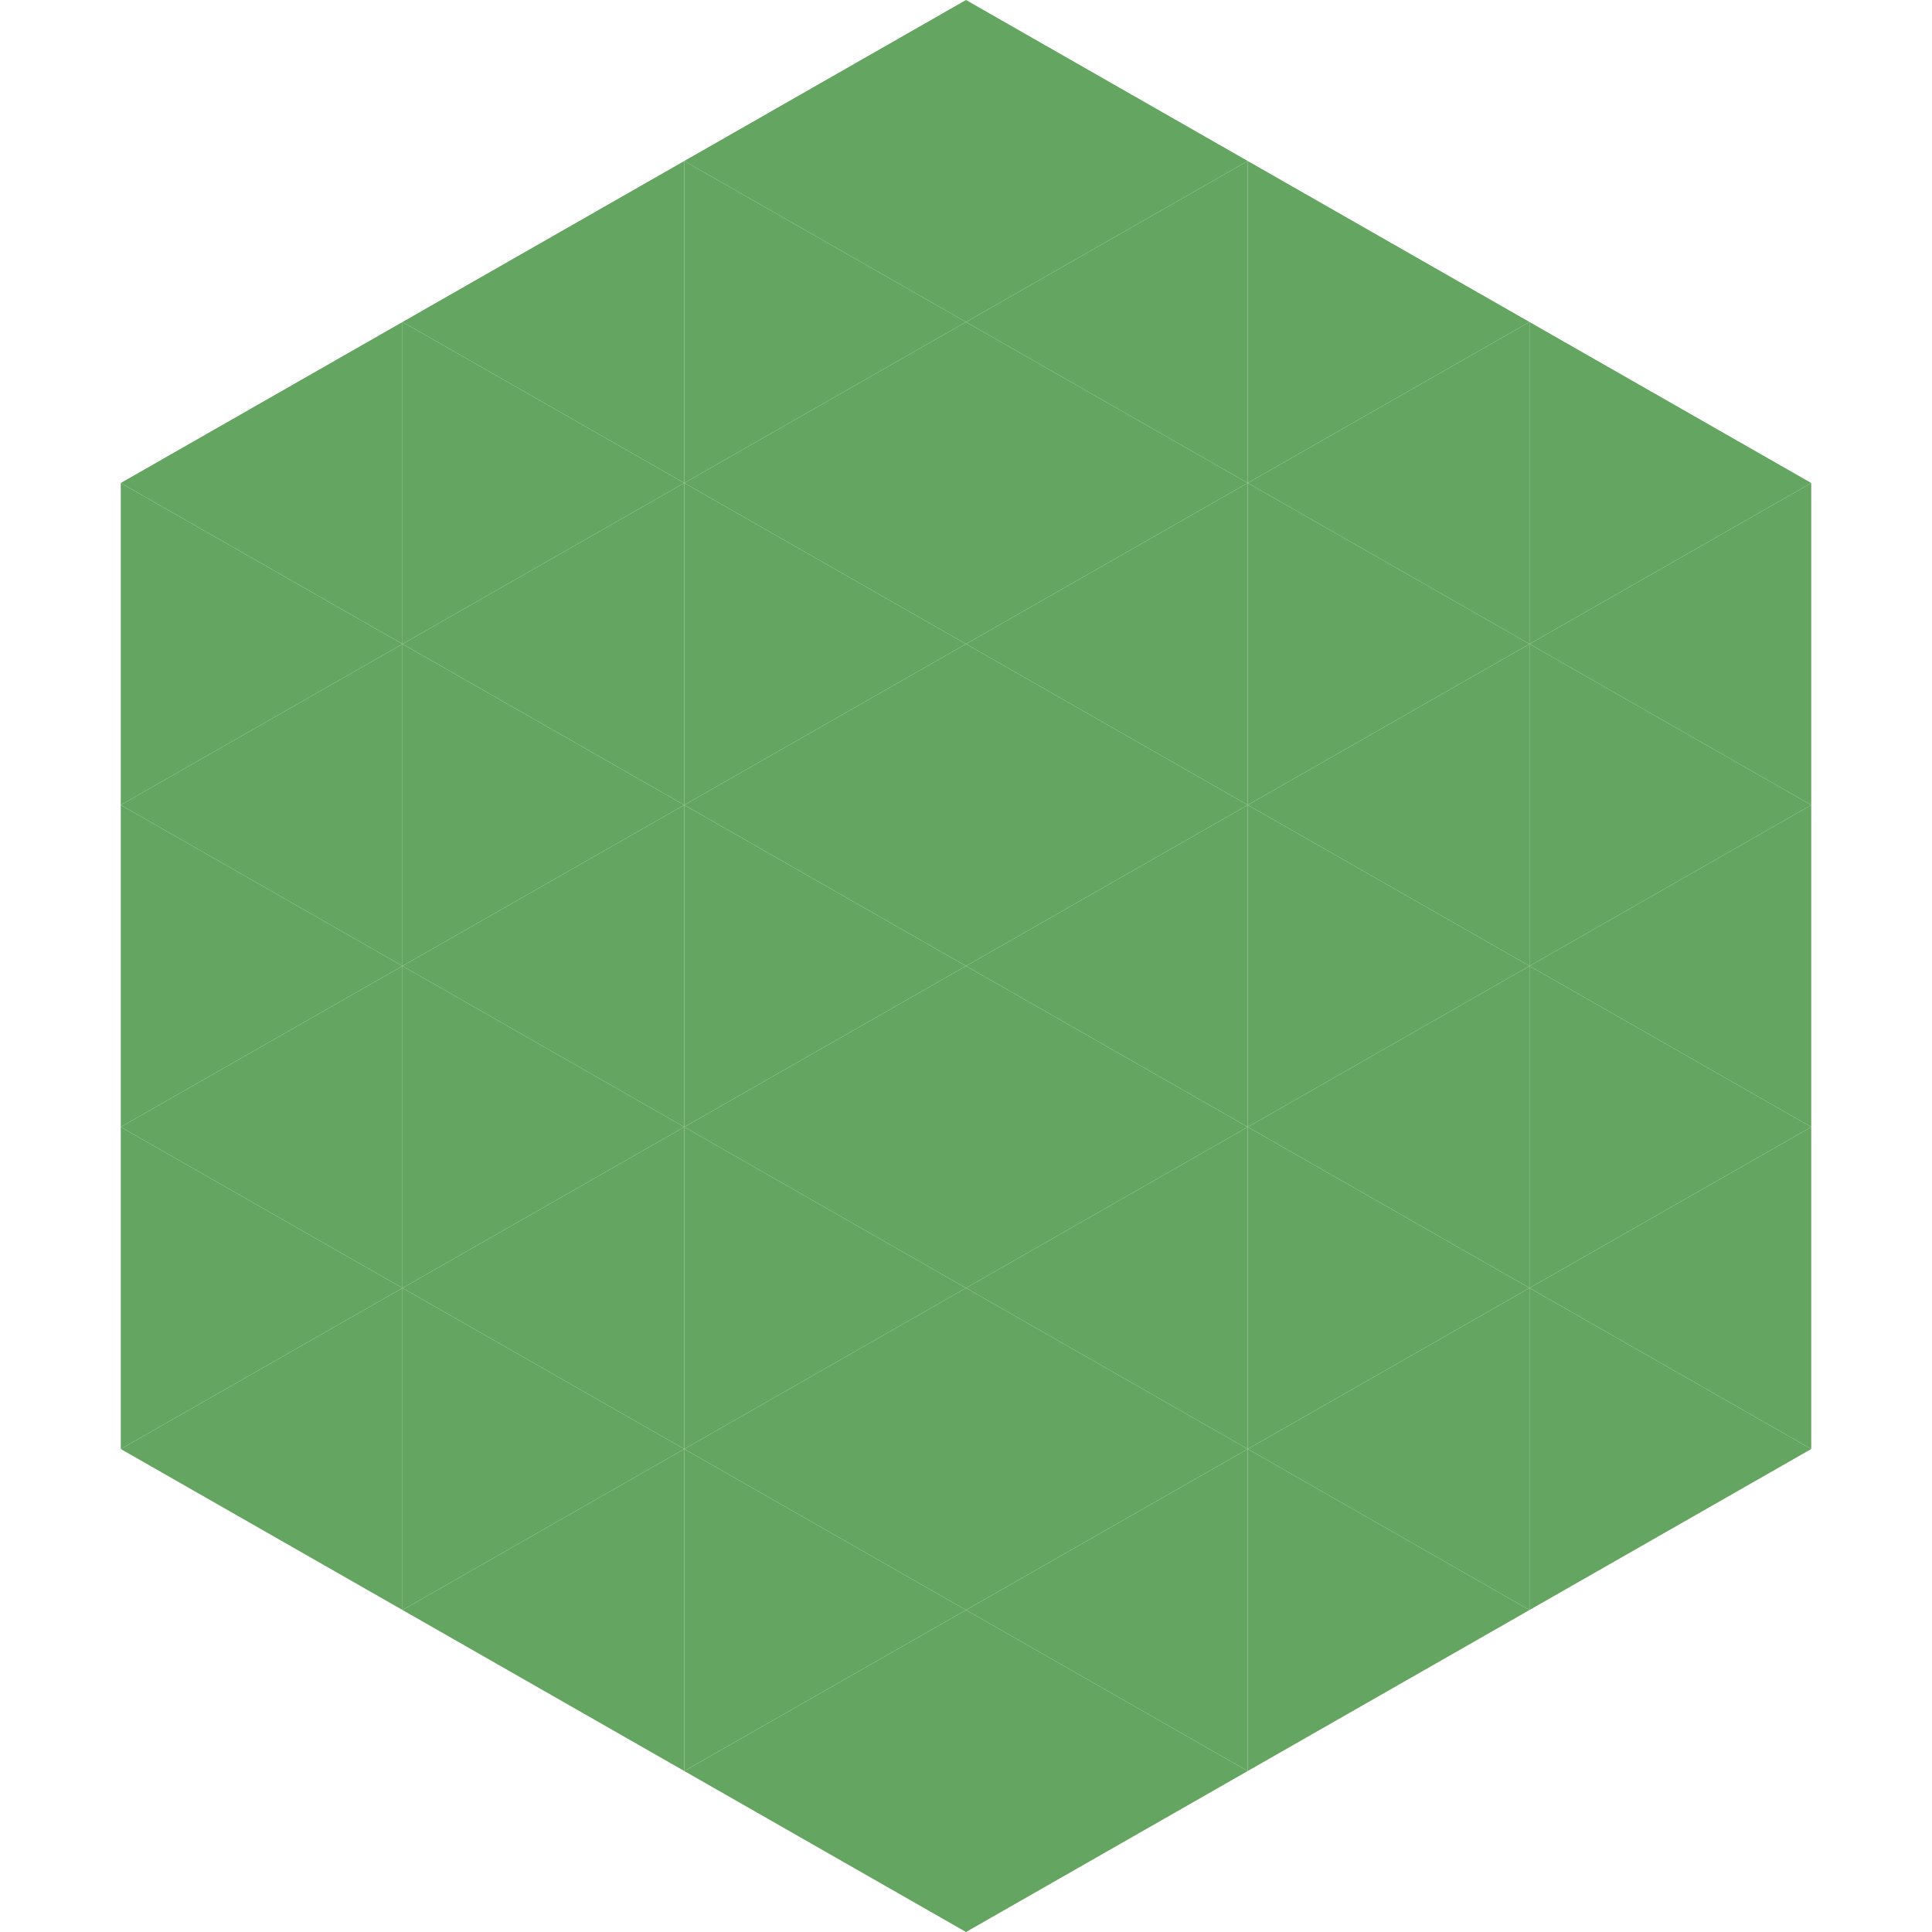 <?xml version="1.0"?>
<!-- Generated by SVGo -->
<svg width="240" height="240"
     xmlns="http://www.w3.org/2000/svg"
     xmlns:xlink="http://www.w3.org/1999/xlink">
<polygon points="50,40 15,60 50,80" style="fill:rgb(100,165,97)" />
<polygon points="190,40 225,60 190,80" style="fill:rgb(100,165,97)" />
<polygon points="15,60 50,80 15,100" style="fill:rgb(100,165,97)" />
<polygon points="225,60 190,80 225,100" style="fill:rgb(100,165,97)" />
<polygon points="50,80 15,100 50,120" style="fill:rgb(100,165,97)" />
<polygon points="190,80 225,100 190,120" style="fill:rgb(100,165,97)" />
<polygon points="15,100 50,120 15,140" style="fill:rgb(100,165,97)" />
<polygon points="225,100 190,120 225,140" style="fill:rgb(100,165,97)" />
<polygon points="50,120 15,140 50,160" style="fill:rgb(100,165,97)" />
<polygon points="190,120 225,140 190,160" style="fill:rgb(100,165,97)" />
<polygon points="15,140 50,160 15,180" style="fill:rgb(100,165,97)" />
<polygon points="225,140 190,160 225,180" style="fill:rgb(100,165,97)" />
<polygon points="50,160 15,180 50,200" style="fill:rgb(100,165,97)" />
<polygon points="190,160 225,180 190,200" style="fill:rgb(100,165,97)" />
<polygon points="15,180 50,200 15,220" style="fill:rgb(255,255,255); fill-opacity:0" />
<polygon points="225,180 190,200 225,220" style="fill:rgb(255,255,255); fill-opacity:0" />
<polygon points="50,0 85,20 50,40" style="fill:rgb(255,255,255); fill-opacity:0" />
<polygon points="190,0 155,20 190,40" style="fill:rgb(255,255,255); fill-opacity:0" />
<polygon points="85,20 50,40 85,60" style="fill:rgb(100,165,97)" />
<polygon points="155,20 190,40 155,60" style="fill:rgb(100,165,97)" />
<polygon points="50,40 85,60 50,80" style="fill:rgb(100,165,97)" />
<polygon points="190,40 155,60 190,80" style="fill:rgb(100,165,97)" />
<polygon points="85,60 50,80 85,100" style="fill:rgb(100,165,97)" />
<polygon points="155,60 190,80 155,100" style="fill:rgb(100,165,97)" />
<polygon points="50,80 85,100 50,120" style="fill:rgb(100,165,97)" />
<polygon points="190,80 155,100 190,120" style="fill:rgb(100,165,97)" />
<polygon points="85,100 50,120 85,140" style="fill:rgb(100,165,97)" />
<polygon points="155,100 190,120 155,140" style="fill:rgb(100,165,97)" />
<polygon points="50,120 85,140 50,160" style="fill:rgb(100,165,97)" />
<polygon points="190,120 155,140 190,160" style="fill:rgb(100,165,97)" />
<polygon points="85,140 50,160 85,180" style="fill:rgb(100,165,97)" />
<polygon points="155,140 190,160 155,180" style="fill:rgb(100,165,97)" />
<polygon points="50,160 85,180 50,200" style="fill:rgb(100,165,97)" />
<polygon points="190,160 155,180 190,200" style="fill:rgb(100,165,97)" />
<polygon points="85,180 50,200 85,220" style="fill:rgb(100,165,97)" />
<polygon points="155,180 190,200 155,220" style="fill:rgb(100,165,97)" />
<polygon points="120,0 85,20 120,40" style="fill:rgb(100,165,97)" />
<polygon points="120,0 155,20 120,40" style="fill:rgb(100,165,97)" />
<polygon points="85,20 120,40 85,60" style="fill:rgb(100,165,97)" />
<polygon points="155,20 120,40 155,60" style="fill:rgb(100,165,97)" />
<polygon points="120,40 85,60 120,80" style="fill:rgb(100,165,97)" />
<polygon points="120,40 155,60 120,80" style="fill:rgb(100,165,97)" />
<polygon points="85,60 120,80 85,100" style="fill:rgb(100,165,97)" />
<polygon points="155,60 120,80 155,100" style="fill:rgb(100,165,97)" />
<polygon points="120,80 85,100 120,120" style="fill:rgb(100,165,97)" />
<polygon points="120,80 155,100 120,120" style="fill:rgb(100,165,97)" />
<polygon points="85,100 120,120 85,140" style="fill:rgb(100,165,97)" />
<polygon points="155,100 120,120 155,140" style="fill:rgb(100,165,97)" />
<polygon points="120,120 85,140 120,160" style="fill:rgb(100,165,97)" />
<polygon points="120,120 155,140 120,160" style="fill:rgb(100,165,97)" />
<polygon points="85,140 120,160 85,180" style="fill:rgb(100,165,97)" />
<polygon points="155,140 120,160 155,180" style="fill:rgb(100,165,97)" />
<polygon points="120,160 85,180 120,200" style="fill:rgb(100,165,97)" />
<polygon points="120,160 155,180 120,200" style="fill:rgb(100,165,97)" />
<polygon points="85,180 120,200 85,220" style="fill:rgb(100,165,97)" />
<polygon points="155,180 120,200 155,220" style="fill:rgb(100,165,97)" />
<polygon points="120,200 85,220 120,240" style="fill:rgb(100,165,97)" />
<polygon points="120,200 155,220 120,240" style="fill:rgb(100,165,97)" />
<polygon points="85,220 120,240 85,260" style="fill:rgb(255,255,255); fill-opacity:0" />
<polygon points="155,220 120,240 155,260" style="fill:rgb(255,255,255); fill-opacity:0" />
</svg>
